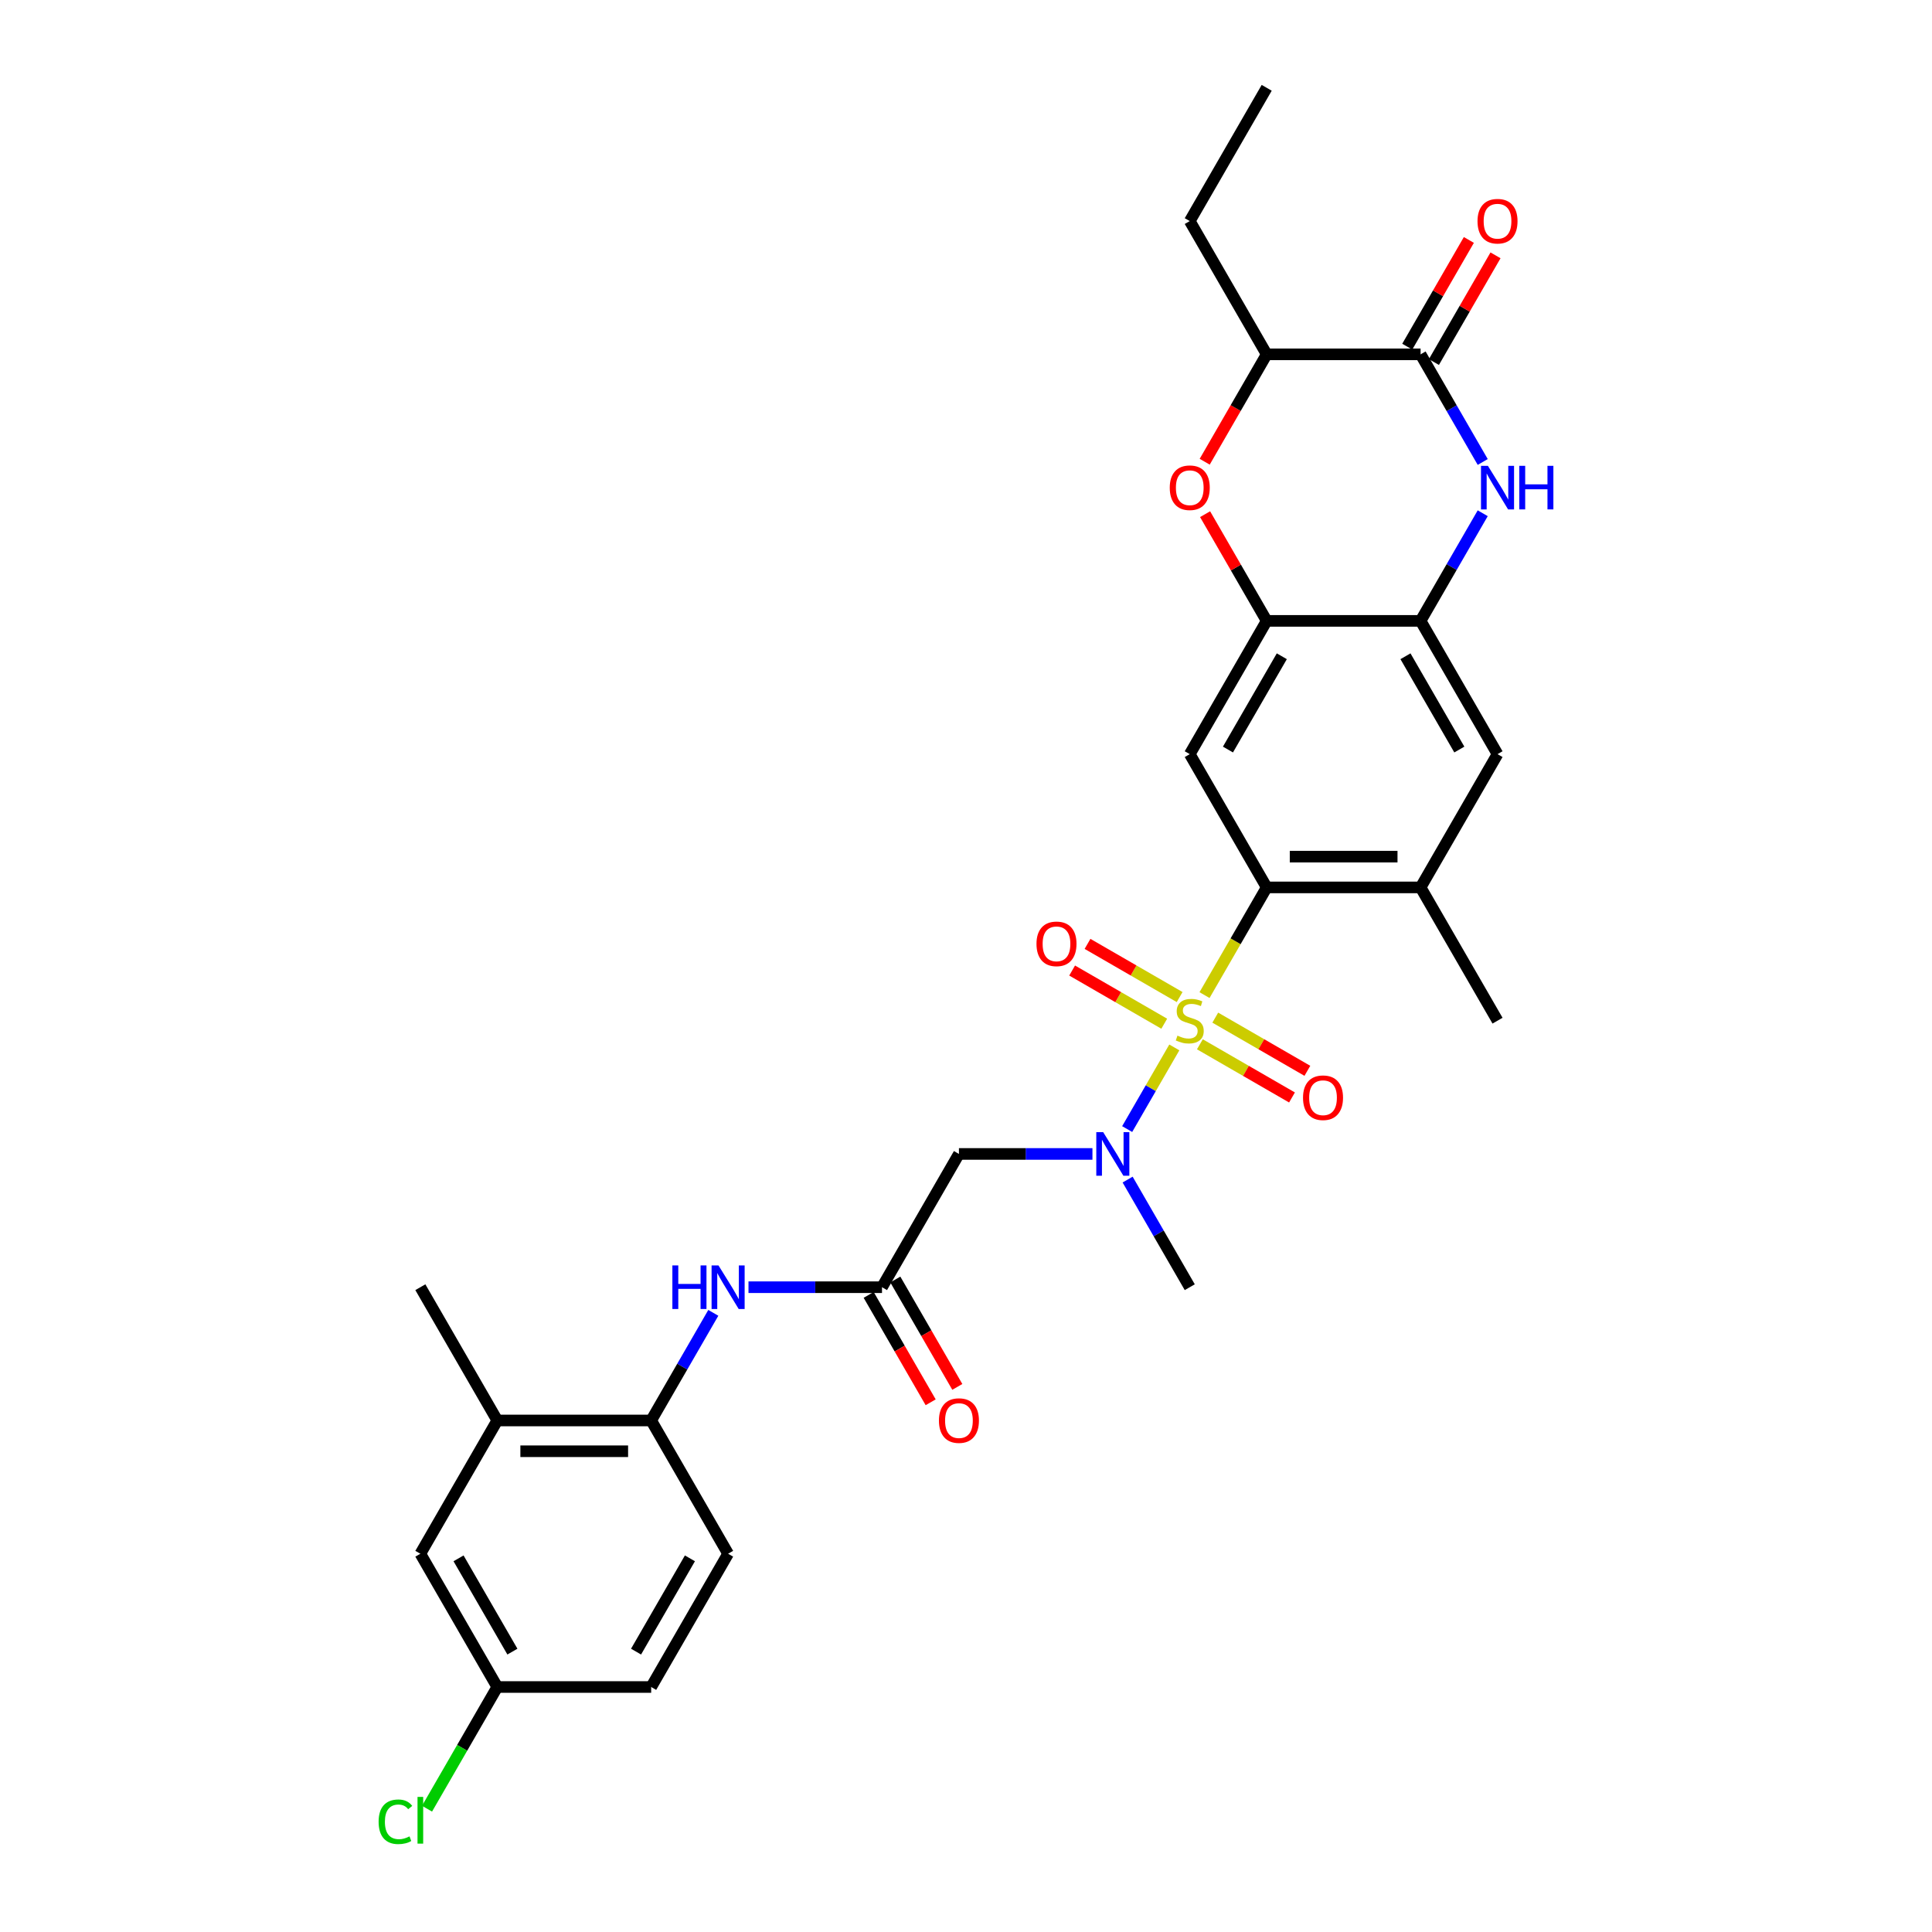 <?xml version='1.0' encoding='iso-8859-1'?>
<svg version='1.1' baseProfile='full'
              xmlns='http://www.w3.org/2000/svg'
                      xmlns:rdkit='http://www.rdkit.org/xml'
                      xmlns:xlink='http://www.w3.org/1999/xlink'
                  xml:space='preserve'
width='1000px' height='1000px' viewBox='0 0 1000 1000'>
<!-- END OF HEADER -->
<rect style='opacity:1.0;fill:#FFFFFF;stroke:none' width='1000' height='1000' x='0' y='0'> </rect>
<path class='bond-0' d='M 623.46,515.063 L 639.551,487.192' style='fill:none;fill-rule:evenodd;stroke:#CCCC00;stroke-width:6px;stroke-linecap:butt;stroke-linejoin:miter;stroke-opacity:1' />
<path class='bond-0' d='M 639.551,487.192 L 655.642,459.322' style='fill:none;fill-rule:evenodd;stroke:#000000;stroke-width:6px;stroke-linecap:butt;stroke-linejoin:miter;stroke-opacity:1' />
<path class='bond-2' d='M 607.825,542.143 L 595.624,563.276' style='fill:none;fill-rule:evenodd;stroke:#CCCC00;stroke-width:6px;stroke-linecap:butt;stroke-linejoin:miter;stroke-opacity:1' />
<path class='bond-2' d='M 595.624,563.276 L 583.423,584.408' style='fill:none;fill-rule:evenodd;stroke:#0000FF;stroke-width:6px;stroke-linecap:butt;stroke-linejoin:miter;stroke-opacity:1' />
<path class='bond-15' d='M 610.577,516.077 L 586.739,502.315' style='fill:none;fill-rule:evenodd;stroke:#CCCC00;stroke-width:6px;stroke-linecap:butt;stroke-linejoin:miter;stroke-opacity:1' />
<path class='bond-15' d='M 586.739,502.315 L 562.901,488.552' style='fill:none;fill-rule:evenodd;stroke:#FF0000;stroke-width:6px;stroke-linecap:butt;stroke-linejoin:miter;stroke-opacity:1' />
<path class='bond-15' d='M 602.612,529.873 L 578.774,516.11' style='fill:none;fill-rule:evenodd;stroke:#CCCC00;stroke-width:6px;stroke-linecap:butt;stroke-linejoin:miter;stroke-opacity:1' />
<path class='bond-15' d='M 578.774,516.11 L 554.936,502.348' style='fill:none;fill-rule:evenodd;stroke:#FF0000;stroke-width:6px;stroke-linecap:butt;stroke-linejoin:miter;stroke-opacity:1' />
<path class='bond-16' d='M 621.058,540.523 L 644.896,554.286' style='fill:none;fill-rule:evenodd;stroke:#CCCC00;stroke-width:6px;stroke-linecap:butt;stroke-linejoin:miter;stroke-opacity:1' />
<path class='bond-16' d='M 644.896,554.286 L 668.734,568.049' style='fill:none;fill-rule:evenodd;stroke:#FF0000;stroke-width:6px;stroke-linecap:butt;stroke-linejoin:miter;stroke-opacity:1' />
<path class='bond-16' d='M 629.023,526.728 L 652.861,540.49' style='fill:none;fill-rule:evenodd;stroke:#CCCC00;stroke-width:6px;stroke-linecap:butt;stroke-linejoin:miter;stroke-opacity:1' />
<path class='bond-16' d='M 652.861,540.49 L 676.699,554.253' style='fill:none;fill-rule:evenodd;stroke:#FF0000;stroke-width:6px;stroke-linecap:butt;stroke-linejoin:miter;stroke-opacity:1' />
<path class='bond-4' d='M 655.642,459.322 L 615.817,390.344' style='fill:none;fill-rule:evenodd;stroke:#000000;stroke-width:6px;stroke-linecap:butt;stroke-linejoin:miter;stroke-opacity:1' />
<path class='bond-10' d='M 655.642,459.322 L 735.291,459.322' style='fill:none;fill-rule:evenodd;stroke:#000000;stroke-width:6px;stroke-linecap:butt;stroke-linejoin:miter;stroke-opacity:1' />
<path class='bond-10' d='M 667.589,443.393 L 723.343,443.393' style='fill:none;fill-rule:evenodd;stroke:#000000;stroke-width:6px;stroke-linecap:butt;stroke-linejoin:miter;stroke-opacity:1' />
<path class='bond-1' d='M 767.454,265.658 L 751.372,293.512' style='fill:none;fill-rule:evenodd;stroke:#0000FF;stroke-width:6px;stroke-linecap:butt;stroke-linejoin:miter;stroke-opacity:1' />
<path class='bond-1' d='M 751.372,293.512 L 735.291,321.366' style='fill:none;fill-rule:evenodd;stroke:#000000;stroke-width:6px;stroke-linecap:butt;stroke-linejoin:miter;stroke-opacity:1' />
<path class='bond-3' d='M 767.454,239.119 L 751.372,211.265' style='fill:none;fill-rule:evenodd;stroke:#0000FF;stroke-width:6px;stroke-linecap:butt;stroke-linejoin:miter;stroke-opacity:1' />
<path class='bond-3' d='M 751.372,211.265 L 735.291,183.41' style='fill:none;fill-rule:evenodd;stroke:#000000;stroke-width:6px;stroke-linecap:butt;stroke-linejoin:miter;stroke-opacity:1' />
<path class='bond-8' d='M 565.447,597.278 L 530.896,597.278' style='fill:none;fill-rule:evenodd;stroke:#0000FF;stroke-width:6px;stroke-linecap:butt;stroke-linejoin:miter;stroke-opacity:1' />
<path class='bond-8' d='M 530.896,597.278 L 496.344,597.278' style='fill:none;fill-rule:evenodd;stroke:#000000;stroke-width:6px;stroke-linecap:butt;stroke-linejoin:miter;stroke-opacity:1' />
<path class='bond-25' d='M 583.654,610.548 L 599.736,638.402' style='fill:none;fill-rule:evenodd;stroke:#0000FF;stroke-width:6px;stroke-linecap:butt;stroke-linejoin:miter;stroke-opacity:1' />
<path class='bond-25' d='M 599.736,638.402 L 615.817,666.256' style='fill:none;fill-rule:evenodd;stroke:#000000;stroke-width:6px;stroke-linecap:butt;stroke-linejoin:miter;stroke-opacity:1' />
<path class='bond-18' d='M 742.189,187.393 L 758.132,159.778' style='fill:none;fill-rule:evenodd;stroke:#000000;stroke-width:6px;stroke-linecap:butt;stroke-linejoin:miter;stroke-opacity:1' />
<path class='bond-18' d='M 758.132,159.778 L 774.076,132.162' style='fill:none;fill-rule:evenodd;stroke:#FF0000;stroke-width:6px;stroke-linecap:butt;stroke-linejoin:miter;stroke-opacity:1' />
<path class='bond-18' d='M 728.393,179.428 L 744.337,151.813' style='fill:none;fill-rule:evenodd;stroke:#000000;stroke-width:6px;stroke-linecap:butt;stroke-linejoin:miter;stroke-opacity:1' />
<path class='bond-18' d='M 744.337,151.813 L 760.28,124.197' style='fill:none;fill-rule:evenodd;stroke:#FF0000;stroke-width:6px;stroke-linecap:butt;stroke-linejoin:miter;stroke-opacity:1' />
<path class='bond-31' d='M 735.291,183.41 L 655.642,183.41' style='fill:none;fill-rule:evenodd;stroke:#000000;stroke-width:6px;stroke-linecap:butt;stroke-linejoin:miter;stroke-opacity:1' />
<path class='bond-5' d='M 615.817,390.344 L 655.642,321.366' style='fill:none;fill-rule:evenodd;stroke:#000000;stroke-width:6px;stroke-linecap:butt;stroke-linejoin:miter;stroke-opacity:1' />
<path class='bond-5' d='M 635.587,387.963 L 663.464,339.678' style='fill:none;fill-rule:evenodd;stroke:#000000;stroke-width:6px;stroke-linecap:butt;stroke-linejoin:miter;stroke-opacity:1' />
<path class='bond-7' d='M 655.642,321.366 L 639.698,293.751' style='fill:none;fill-rule:evenodd;stroke:#000000;stroke-width:6px;stroke-linecap:butt;stroke-linejoin:miter;stroke-opacity:1' />
<path class='bond-7' d='M 639.698,293.751 L 623.755,266.136' style='fill:none;fill-rule:evenodd;stroke:#FF0000;stroke-width:6px;stroke-linecap:butt;stroke-linejoin:miter;stroke-opacity:1' />
<path class='bond-30' d='M 655.642,321.366 L 735.291,321.366' style='fill:none;fill-rule:evenodd;stroke:#000000;stroke-width:6px;stroke-linecap:butt;stroke-linejoin:miter;stroke-opacity:1' />
<path class='bond-6' d='M 735.291,321.366 L 775.115,390.344' style='fill:none;fill-rule:evenodd;stroke:#000000;stroke-width:6px;stroke-linecap:butt;stroke-linejoin:miter;stroke-opacity:1' />
<path class='bond-6' d='M 727.469,339.678 L 755.346,387.963' style='fill:none;fill-rule:evenodd;stroke:#000000;stroke-width:6px;stroke-linecap:butt;stroke-linejoin:miter;stroke-opacity:1' />
<path class='bond-12' d='M 623.552,238.991 L 639.597,211.201' style='fill:none;fill-rule:evenodd;stroke:#FF0000;stroke-width:6px;stroke-linecap:butt;stroke-linejoin:miter;stroke-opacity:1' />
<path class='bond-12' d='M 639.597,211.201 L 655.642,183.41' style='fill:none;fill-rule:evenodd;stroke:#000000;stroke-width:6px;stroke-linecap:butt;stroke-linejoin:miter;stroke-opacity:1' />
<path class='bond-9' d='M 496.344,597.278 L 456.52,666.256' style='fill:none;fill-rule:evenodd;stroke:#000000;stroke-width:6px;stroke-linecap:butt;stroke-linejoin:miter;stroke-opacity:1' />
<path class='bond-11' d='M 456.52,666.256 L 421.968,666.256' style='fill:none;fill-rule:evenodd;stroke:#000000;stroke-width:6px;stroke-linecap:butt;stroke-linejoin:miter;stroke-opacity:1' />
<path class='bond-11' d='M 421.968,666.256 L 387.416,666.256' style='fill:none;fill-rule:evenodd;stroke:#0000FF;stroke-width:6px;stroke-linecap:butt;stroke-linejoin:miter;stroke-opacity:1' />
<path class='bond-19' d='M 449.622,670.239 L 465.667,698.029' style='fill:none;fill-rule:evenodd;stroke:#000000;stroke-width:6px;stroke-linecap:butt;stroke-linejoin:miter;stroke-opacity:1' />
<path class='bond-19' d='M 465.667,698.029 L 481.712,725.82' style='fill:none;fill-rule:evenodd;stroke:#FF0000;stroke-width:6px;stroke-linecap:butt;stroke-linejoin:miter;stroke-opacity:1' />
<path class='bond-19' d='M 463.417,662.274 L 479.462,690.064' style='fill:none;fill-rule:evenodd;stroke:#000000;stroke-width:6px;stroke-linecap:butt;stroke-linejoin:miter;stroke-opacity:1' />
<path class='bond-19' d='M 479.462,690.064 L 495.507,717.855' style='fill:none;fill-rule:evenodd;stroke:#FF0000;stroke-width:6px;stroke-linecap:butt;stroke-linejoin:miter;stroke-opacity:1' />
<path class='bond-13' d='M 735.291,459.322 L 775.115,390.344' style='fill:none;fill-rule:evenodd;stroke:#000000;stroke-width:6px;stroke-linecap:butt;stroke-linejoin:miter;stroke-opacity:1' />
<path class='bond-26' d='M 735.291,459.322 L 775.115,528.3' style='fill:none;fill-rule:evenodd;stroke:#000000;stroke-width:6px;stroke-linecap:butt;stroke-linejoin:miter;stroke-opacity:1' />
<path class='bond-14' d='M 369.21,679.526 L 353.128,707.38' style='fill:none;fill-rule:evenodd;stroke:#0000FF;stroke-width:6px;stroke-linecap:butt;stroke-linejoin:miter;stroke-opacity:1' />
<path class='bond-14' d='M 353.128,707.38 L 337.046,735.234' style='fill:none;fill-rule:evenodd;stroke:#000000;stroke-width:6px;stroke-linecap:butt;stroke-linejoin:miter;stroke-opacity:1' />
<path class='bond-27' d='M 655.642,183.41 L 615.817,114.433' style='fill:none;fill-rule:evenodd;stroke:#000000;stroke-width:6px;stroke-linecap:butt;stroke-linejoin:miter;stroke-opacity:1' />
<path class='bond-17' d='M 337.046,735.234 L 257.397,735.234' style='fill:none;fill-rule:evenodd;stroke:#000000;stroke-width:6px;stroke-linecap:butt;stroke-linejoin:miter;stroke-opacity:1' />
<path class='bond-17' d='M 325.099,751.164 L 269.345,751.164' style='fill:none;fill-rule:evenodd;stroke:#000000;stroke-width:6px;stroke-linecap:butt;stroke-linejoin:miter;stroke-opacity:1' />
<path class='bond-21' d='M 337.046,735.234 L 376.871,804.212' style='fill:none;fill-rule:evenodd;stroke:#000000;stroke-width:6px;stroke-linecap:butt;stroke-linejoin:miter;stroke-opacity:1' />
<path class='bond-20' d='M 257.397,735.234 L 217.573,804.212' style='fill:none;fill-rule:evenodd;stroke:#000000;stroke-width:6px;stroke-linecap:butt;stroke-linejoin:miter;stroke-opacity:1' />
<path class='bond-28' d='M 257.397,735.234 L 217.573,666.256' style='fill:none;fill-rule:evenodd;stroke:#000000;stroke-width:6px;stroke-linecap:butt;stroke-linejoin:miter;stroke-opacity:1' />
<path class='bond-32' d='M 217.573,804.212 L 257.397,873.19' style='fill:none;fill-rule:evenodd;stroke:#000000;stroke-width:6px;stroke-linecap:butt;stroke-linejoin:miter;stroke-opacity:1' />
<path class='bond-32' d='M 237.342,806.594 L 265.219,854.878' style='fill:none;fill-rule:evenodd;stroke:#000000;stroke-width:6px;stroke-linecap:butt;stroke-linejoin:miter;stroke-opacity:1' />
<path class='bond-23' d='M 376.871,804.212 L 337.046,873.19' style='fill:none;fill-rule:evenodd;stroke:#000000;stroke-width:6px;stroke-linecap:butt;stroke-linejoin:miter;stroke-opacity:1' />
<path class='bond-23' d='M 357.102,806.594 L 329.224,854.878' style='fill:none;fill-rule:evenodd;stroke:#000000;stroke-width:6px;stroke-linecap:butt;stroke-linejoin:miter;stroke-opacity:1' />
<path class='bond-22' d='M 257.397,873.19 L 337.046,873.19' style='fill:none;fill-rule:evenodd;stroke:#000000;stroke-width:6px;stroke-linecap:butt;stroke-linejoin:miter;stroke-opacity:1' />
<path class='bond-24' d='M 257.397,873.19 L 239.214,904.685' style='fill:none;fill-rule:evenodd;stroke:#000000;stroke-width:6px;stroke-linecap:butt;stroke-linejoin:miter;stroke-opacity:1' />
<path class='bond-24' d='M 239.214,904.685 L 221.03,936.181' style='fill:none;fill-rule:evenodd;stroke:#00CC00;stroke-width:6px;stroke-linecap:butt;stroke-linejoin:miter;stroke-opacity:1' />
<path class='bond-29' d='M 615.817,114.433 L 655.642,45.455' style='fill:none;fill-rule:evenodd;stroke:#000000;stroke-width:6px;stroke-linecap:butt;stroke-linejoin:miter;stroke-opacity:1' />
<path  class='atom-0' d='M 609.446 536.042
Q 609.7 536.138, 610.752 536.584
Q 611.803 537.03, 612.95 537.317
Q 614.129 537.571, 615.276 537.571
Q 617.41 537.571, 618.653 536.552
Q 619.895 535.501, 619.895 533.685
Q 619.895 532.442, 619.258 531.677
Q 618.653 530.913, 617.697 530.499
Q 616.741 530.084, 615.148 529.607
Q 613.141 529.001, 611.931 528.428
Q 610.752 527.854, 609.892 526.644
Q 609.063 525.433, 609.063 523.394
Q 609.063 520.558, 610.975 518.806
Q 612.918 517.054, 616.741 517.054
Q 619.354 517.054, 622.317 518.296
L 621.584 520.75
Q 618.876 519.634, 616.837 519.634
Q 614.639 519.634, 613.428 520.558
Q 612.217 521.45, 612.249 523.012
Q 612.249 524.222, 612.855 524.955
Q 613.492 525.688, 614.384 526.102
Q 615.308 526.516, 616.837 526.994
Q 618.876 527.631, 620.087 528.268
Q 621.297 528.906, 622.157 530.212
Q 623.05 531.486, 623.05 533.685
Q 623.05 536.807, 620.947 538.495
Q 618.876 540.152, 615.403 540.152
Q 613.396 540.152, 611.867 539.706
Q 610.369 539.292, 608.585 538.559
L 609.446 536.042
' fill='#CCCC00'/>
<path  class='atom-2' d='M 770.129 241.11
L 777.521 253.057
Q 778.253 254.236, 779.432 256.371
Q 780.611 258.505, 780.675 258.633
L 780.675 241.11
L 783.67 241.11
L 783.67 263.667
L 780.579 263.667
L 772.646 250.604
Q 771.722 249.075, 770.735 247.323
Q 769.779 245.57, 769.492 245.029
L 769.492 263.667
L 766.561 263.667
L 766.561 241.11
L 770.129 241.11
' fill='#0000FF'/>
<path  class='atom-2' d='M 786.378 241.11
L 789.436 241.11
L 789.436 250.7
L 800.969 250.7
L 800.969 241.11
L 804.028 241.11
L 804.028 263.667
L 800.969 263.667
L 800.969 253.249
L 789.436 253.249
L 789.436 263.667
L 786.378 263.667
L 786.378 241.11
' fill='#0000FF'/>
<path  class='atom-3' d='M 571.007 586
L 578.398 597.947
Q 579.131 599.126, 580.31 601.261
Q 581.489 603.395, 581.552 603.523
L 581.552 586
L 584.547 586
L 584.547 608.557
L 581.457 608.557
L 573.524 595.494
Q 572.6 593.965, 571.612 592.213
Q 570.657 590.46, 570.37 589.919
L 570.37 608.557
L 567.439 608.557
L 567.439 586
L 571.007 586
' fill='#0000FF'/>
<path  class='atom-8' d='M 605.463 252.452
Q 605.463 247.036, 608.139 244.009
Q 610.815 240.983, 615.817 240.983
Q 620.819 240.983, 623.496 244.009
Q 626.172 247.036, 626.172 252.452
Q 626.172 257.932, 623.464 261.054
Q 620.756 264.145, 615.817 264.145
Q 610.847 264.145, 608.139 261.054
Q 605.463 257.964, 605.463 252.452
M 615.817 261.596
Q 619.258 261.596, 621.106 259.302
Q 622.986 256.976, 622.986 252.452
Q 622.986 248.024, 621.106 245.793
Q 619.258 243.531, 615.817 243.531
Q 612.377 243.531, 610.497 245.762
Q 608.649 247.992, 608.649 252.452
Q 608.649 257.008, 610.497 259.302
Q 612.377 261.596, 615.817 261.596
' fill='#FF0000'/>
<path  class='atom-12' d='M 348.022 654.978
L 351.08 654.978
L 351.08 664.568
L 362.614 664.568
L 362.614 654.978
L 365.672 654.978
L 365.672 677.534
L 362.614 677.534
L 362.614 667.116
L 351.08 667.116
L 351.08 677.534
L 348.022 677.534
L 348.022 654.978
' fill='#0000FF'/>
<path  class='atom-12' d='M 371.885 654.978
L 379.276 666.925
Q 380.009 668.104, 381.188 670.239
Q 382.367 672.373, 382.43 672.501
L 382.43 654.978
L 385.425 654.978
L 385.425 677.534
L 382.335 677.534
L 374.402 664.472
Q 373.478 662.943, 372.49 661.191
Q 371.534 659.438, 371.248 658.897
L 371.248 677.534
L 368.316 677.534
L 368.316 654.978
L 371.885 654.978
' fill='#0000FF'/>
<path  class='atom-16' d='M 536.485 488.54
Q 536.485 483.123, 539.161 480.097
Q 541.838 477.07, 546.839 477.07
Q 551.841 477.07, 554.518 480.097
Q 557.194 483.123, 557.194 488.54
Q 557.194 494.019, 554.486 497.142
Q 551.778 500.232, 546.839 500.232
Q 541.869 500.232, 539.161 497.142
Q 536.485 494.051, 536.485 488.54
M 546.839 497.683
Q 550.28 497.683, 552.128 495.389
Q 554.008 493.064, 554.008 488.54
Q 554.008 484.111, 552.128 481.881
Q 550.28 479.619, 546.839 479.619
Q 543.399 479.619, 541.519 481.849
Q 539.671 484.079, 539.671 488.54
Q 539.671 493.095, 541.519 495.389
Q 543.399 497.683, 546.839 497.683
' fill='#FF0000'/>
<path  class='atom-17' d='M 674.441 568.188
Q 674.441 562.772, 677.117 559.746
Q 679.793 556.719, 684.795 556.719
Q 689.797 556.719, 692.474 559.746
Q 695.15 562.772, 695.15 568.188
Q 695.15 573.668, 692.442 576.791
Q 689.734 579.881, 684.795 579.881
Q 679.825 579.881, 677.117 576.791
Q 674.441 573.7, 674.441 568.188
M 684.795 577.332
Q 688.236 577.332, 690.084 575.038
Q 691.964 572.712, 691.964 568.188
Q 691.964 563.76, 690.084 561.53
Q 688.236 559.268, 684.795 559.268
Q 681.355 559.268, 679.475 561.498
Q 677.627 563.728, 677.627 568.188
Q 677.627 572.744, 679.475 575.038
Q 681.355 577.332, 684.795 577.332
' fill='#FF0000'/>
<path  class='atom-19' d='M 764.761 114.496
Q 764.761 109.08, 767.437 106.053
Q 770.113 103.027, 775.115 103.027
Q 780.117 103.027, 782.793 106.053
Q 785.47 109.08, 785.47 114.496
Q 785.47 119.976, 782.762 123.098
Q 780.053 126.189, 775.115 126.189
Q 770.145 126.189, 767.437 123.098
Q 764.761 120.008, 764.761 114.496
M 775.115 123.64
Q 778.556 123.64, 780.404 121.346
Q 782.284 119.02, 782.284 114.496
Q 782.284 110.068, 780.404 107.838
Q 778.556 105.576, 775.115 105.576
Q 771.674 105.576, 769.795 107.806
Q 767.947 110.036, 767.947 114.496
Q 767.947 119.052, 769.795 121.346
Q 771.674 123.64, 775.115 123.64
' fill='#FF0000'/>
<path  class='atom-20' d='M 485.99 735.298
Q 485.99 729.882, 488.666 726.855
Q 491.342 723.828, 496.344 723.828
Q 501.346 723.828, 504.022 726.855
Q 506.698 729.882, 506.698 735.298
Q 506.698 740.778, 503.99 743.9
Q 501.282 746.99, 496.344 746.99
Q 491.374 746.99, 488.666 743.9
Q 485.99 740.81, 485.99 735.298
M 496.344 744.442
Q 499.785 744.442, 501.633 742.148
Q 503.513 739.822, 503.513 735.298
Q 503.513 730.869, 501.633 728.639
Q 499.785 726.377, 496.344 726.377
Q 492.903 726.377, 491.024 728.607
Q 489.176 730.838, 489.176 735.298
Q 489.176 739.854, 491.024 742.148
Q 492.903 744.442, 496.344 744.442
' fill='#FF0000'/>
<path  class='atom-25' d='M 195.972 942.949
Q 195.972 937.341, 198.585 934.41
Q 201.229 931.447, 206.231 931.447
Q 210.883 931.447, 213.368 934.729
L 211.265 936.449
Q 209.449 934.06, 206.231 934.06
Q 202.822 934.06, 201.006 936.354
Q 199.222 938.616, 199.222 942.949
Q 199.222 947.409, 201.07 949.703
Q 202.949 951.997, 206.581 951.997
Q 209.067 951.997, 211.966 950.499
L 212.858 952.889
Q 211.679 953.653, 209.895 954.099
Q 208.111 954.545, 206.135 954.545
Q 201.229 954.545, 198.585 951.551
Q 195.972 948.556, 195.972 942.949
' fill='#00CC00'/>
<path  class='atom-25' d='M 216.107 930.077
L 219.039 930.077
L 219.039 954.259
L 216.107 954.259
L 216.107 930.077
' fill='#00CC00'/>
</svg>

